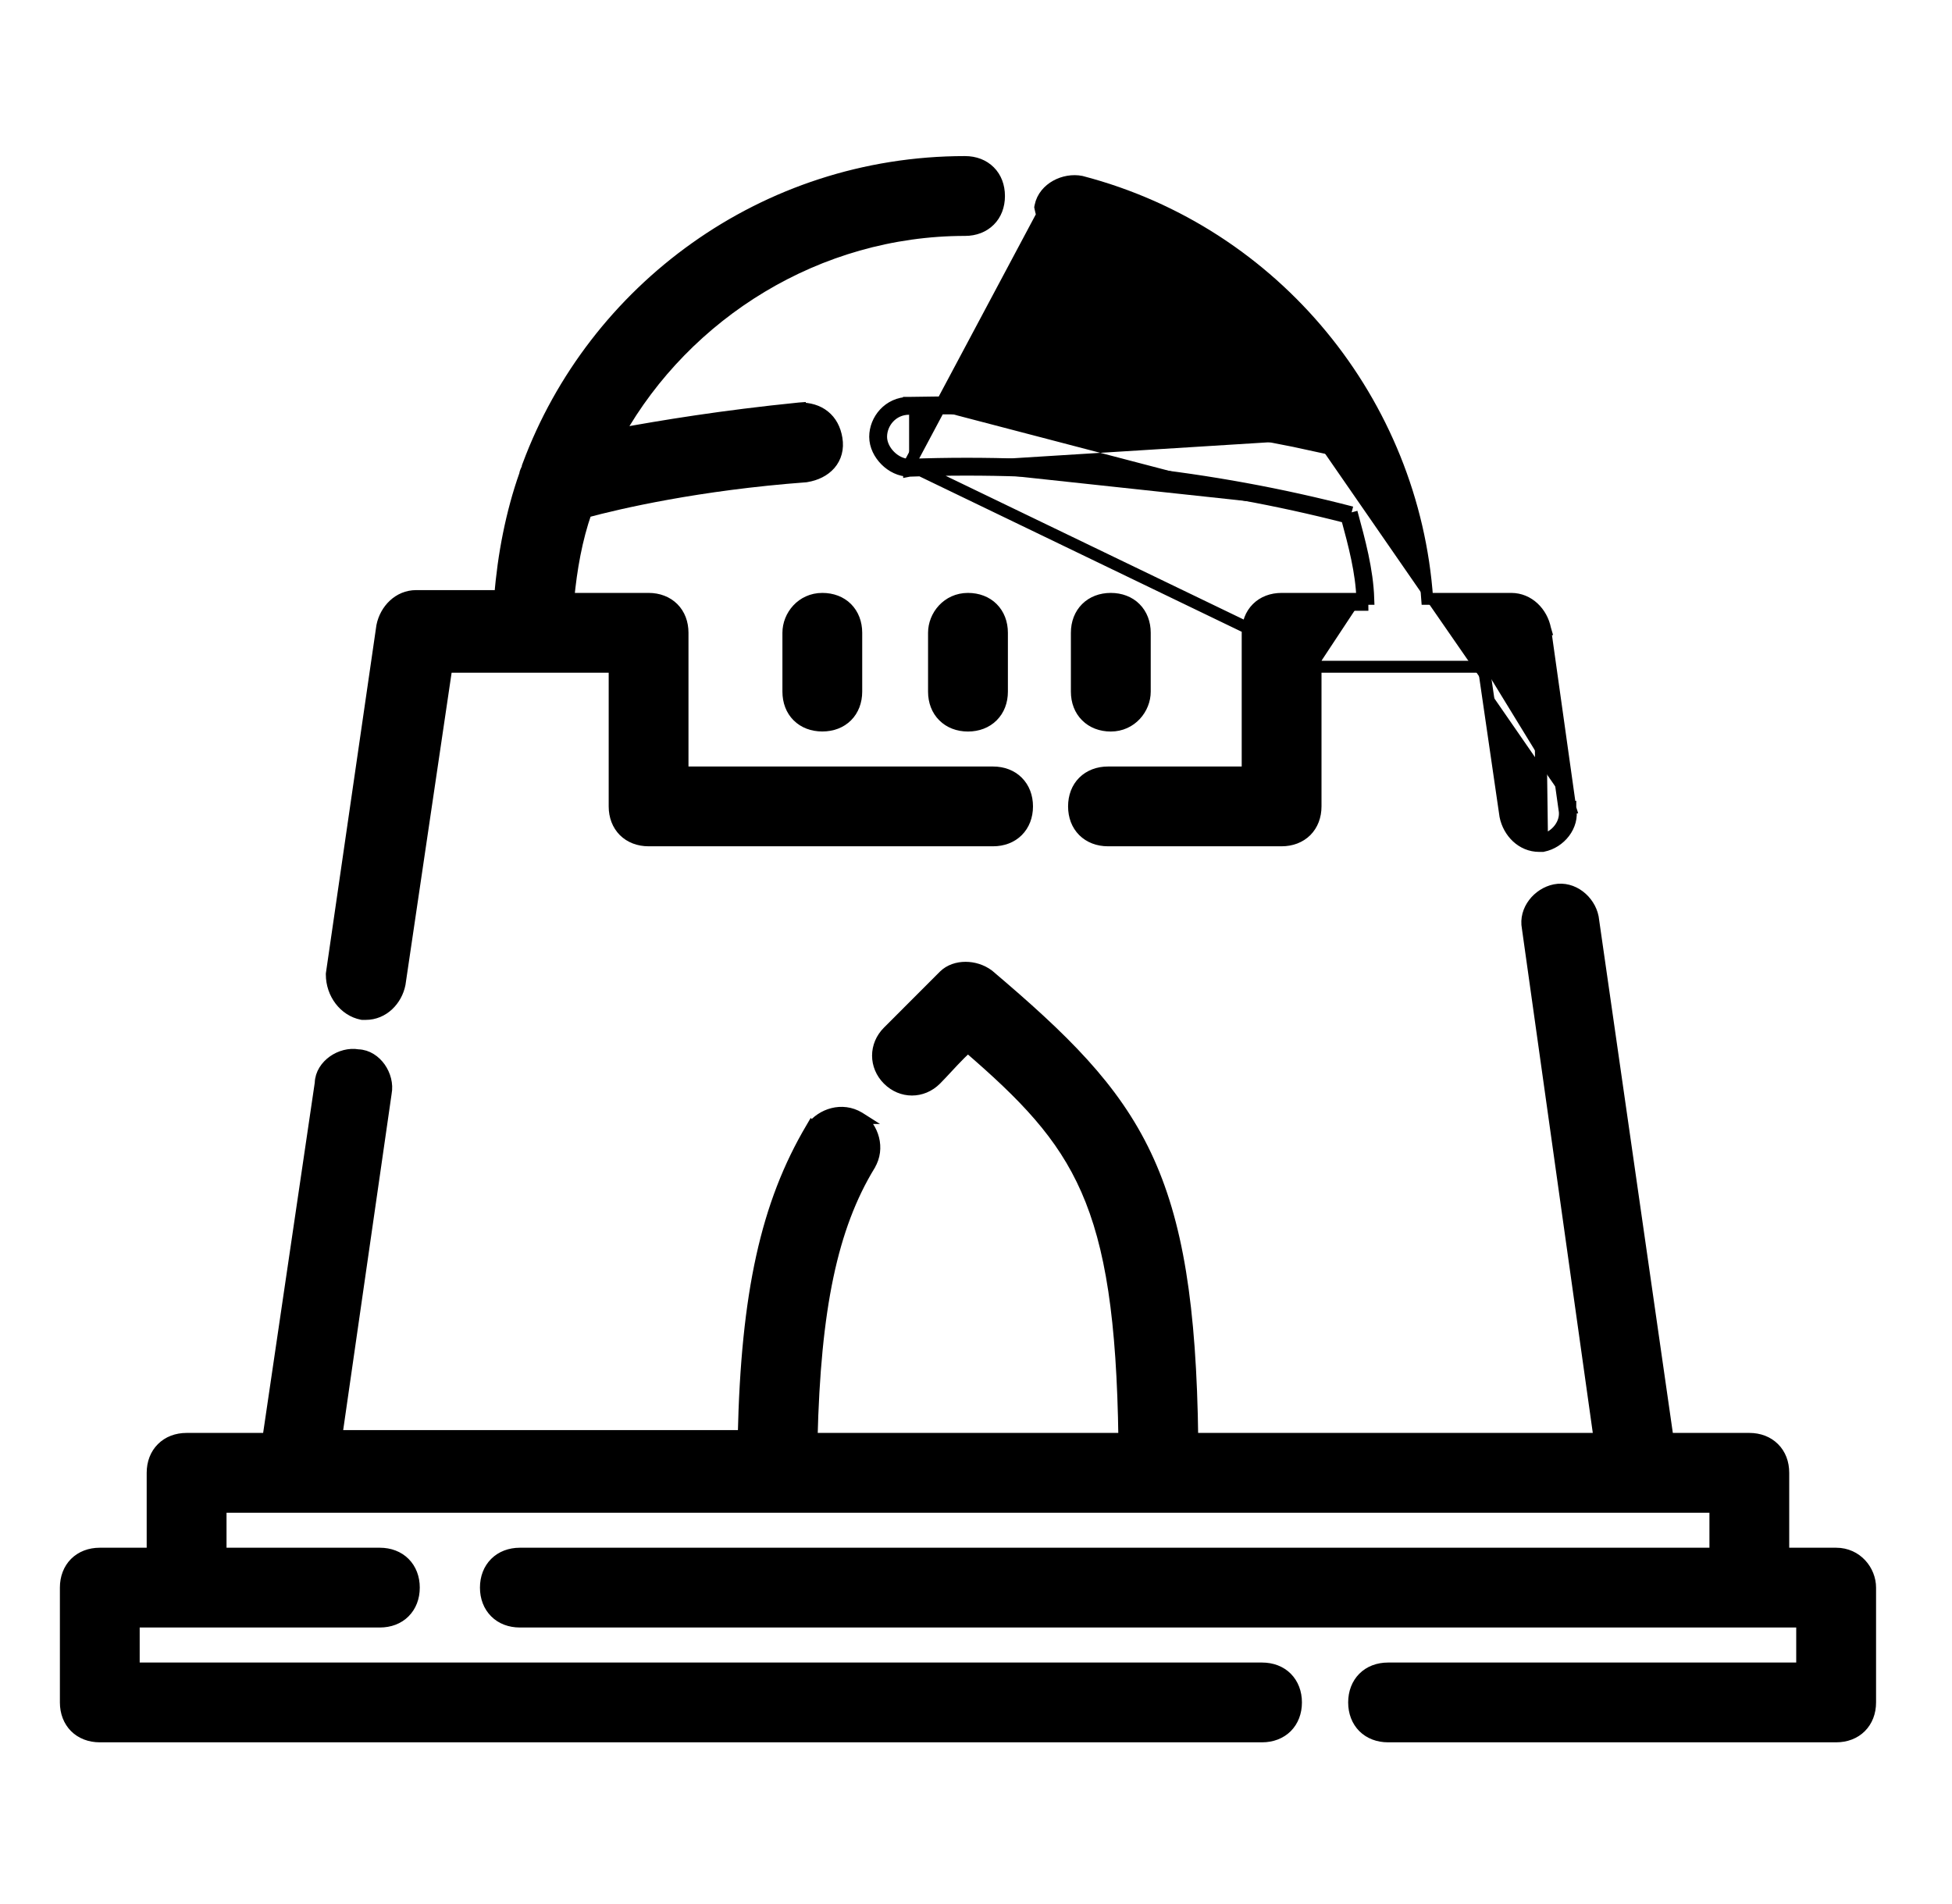 <svg width="41" height="40" viewBox="0 0 41 40" fill="none" xmlns="http://www.w3.org/2000/svg">
<path d="M7.599 21.299L7.611 21.301H7.623H7.682C8.048 21.301 8.325 21.011 8.393 20.672L8.393 20.672L8.394 20.665L9.378 14.007H12.91V16.941C12.91 17.146 12.979 17.326 13.108 17.456C13.238 17.585 13.418 17.654 13.623 17.654H20.858C21.063 17.654 21.244 17.585 21.373 17.456C21.503 17.326 21.572 17.146 21.572 16.941C21.572 16.736 21.503 16.556 21.373 16.426C21.244 16.297 21.063 16.228 20.858 16.228H14.336V13.294C14.336 13.089 14.268 12.909 14.138 12.779C14.008 12.65 13.828 12.581 13.623 12.581H11.936C11.996 11.949 12.106 11.326 12.307 10.751C12.992 10.567 14.656 10.177 16.927 10.007L16.927 10.007L16.938 10.005C17.135 9.973 17.312 9.888 17.431 9.751C17.553 9.61 17.605 9.425 17.57 9.215C17.537 9.014 17.45 8.852 17.311 8.741C17.174 8.63 16.997 8.581 16.8 8.581V8.58L16.787 8.581C15.173 8.743 13.902 8.953 12.976 9.123C14.407 6.58 17.175 4.831 20.27 4.831C20.475 4.831 20.655 4.762 20.785 4.632C20.915 4.503 20.983 4.322 20.983 4.118C20.983 3.913 20.915 3.732 20.785 3.603C20.655 3.473 20.475 3.404 20.27 3.404C16.04 3.404 12.465 6.086 11.094 9.78L11.086 9.801V9.82C11.086 9.821 11.086 9.822 11.085 9.824C11.082 9.831 11.078 9.84 11.07 9.856L11.069 9.858C11.062 9.871 11.053 9.891 11.045 9.912C11.038 9.929 11.032 9.95 11.029 9.974C10.747 10.77 10.573 11.67 10.507 12.522H8.741C8.374 12.522 8.098 12.813 8.03 13.152L8.03 13.152L8.029 13.158L6.97 20.453L6.969 20.461V20.471C6.969 20.876 7.239 21.227 7.599 21.299Z" fill="black" stroke="black" stroke-width="0.25"/>
<path d="M19.095 9.764C18.801 9.764 18.507 9.47 18.507 9.176C18.507 8.882 18.742 8.588 19.095 8.588M19.095 9.764L21.978 4.353C22.037 4.647 22.213 5 22.507 5.059C24.806 5.691 26.712 7.221 27.786 9.266C27.732 9.254 27.679 9.242 27.625 9.231M19.095 9.764C22.331 9.647 25.448 10 28.39 10.764M19.095 9.764L27.632 13.882V14.007M19.095 8.588C22.039 8.53 24.927 8.756 27.702 9.376C27.677 9.327 27.651 9.279 27.625 9.231M19.095 8.588V8.463C19.095 8.463 19.095 8.463 19.094 8.463M19.095 8.588L19.093 8.463C19.093 8.463 19.094 8.463 19.094 8.463M27.625 9.231C26.559 7.265 24.707 5.794 22.478 5.18C22.289 5.141 22.148 5.01 22.05 4.863C21.951 4.715 21.887 4.537 21.855 4.377L21.85 4.353L21.855 4.328C21.893 4.137 22.025 3.992 22.182 3.905C22.338 3.819 22.529 3.783 22.708 3.818L22.715 3.82L22.715 3.82C26.788 4.883 29.691 8.459 29.977 12.581H31.742C32.109 12.581 32.385 12.871 32.453 13.211L32.455 13.218L32.454 13.218L32.983 16.979M27.625 9.231C24.87 8.626 22.009 8.406 19.094 8.463M19.094 8.463C18.665 8.464 18.382 8.822 18.382 9.176C18.382 9.364 18.475 9.541 18.603 9.669C18.73 9.797 18.908 9.889 19.095 9.889V9.89L19.1 9.889C22.297 9.773 25.379 10.118 28.288 10.867M28.288 10.867C28.447 11.45 28.596 12.017 28.615 12.581M28.288 10.867C28.282 10.844 28.275 10.821 28.269 10.797L28.39 10.764M28.288 10.867C28.311 10.873 28.335 10.879 28.358 10.886L28.39 10.764M28.615 12.581H26.919C26.714 12.581 26.534 12.649 26.404 12.779C26.274 12.909 26.206 13.089 26.206 13.294V16.228M28.615 12.581C28.617 12.622 28.617 12.664 28.617 12.706H26.919C26.566 12.706 26.331 12.941 26.331 13.294V16.228H26.206M28.615 12.581H28.74C28.72 11.975 28.555 11.37 28.39 10.764M26.206 16.228H23.272C23.067 16.228 22.887 16.297 22.757 16.426C22.627 16.556 22.559 16.736 22.559 16.941C22.559 17.146 22.627 17.326 22.757 17.456C22.887 17.585 23.067 17.654 23.272 17.654H26.919C27.124 17.654 27.304 17.585 27.434 17.456C27.563 17.326 27.632 17.146 27.632 16.941V14.007M26.206 16.228V16.353H23.272C22.919 16.353 22.684 16.588 22.684 16.941C22.684 17.294 22.919 17.529 23.272 17.529H26.919C27.272 17.529 27.507 17.294 27.507 16.941V14.007H27.632M27.632 14.007H31.164M31.164 14.007L31.619 17.135L31.619 17.135L31.62 17.142C31.688 17.481 31.964 17.772 32.331 17.772H32.389H32.402L32.414 17.769C32.761 17.7 33.056 17.352 32.983 16.979M31.164 14.007L31.148 13.9L31.272 13.882V14.007H31.164ZM32.983 16.979L32.984 16.982L32.86 17M32.983 16.979C32.983 16.978 32.983 16.977 32.983 16.975L32.86 17M32.86 17C32.919 17.294 32.684 17.588 32.389 17.647L32.331 13.235L32.86 17ZM16.559 13.294V14.529C16.559 14.734 16.627 14.915 16.757 15.044C16.887 15.174 17.067 15.242 17.272 15.242C17.477 15.242 17.657 15.174 17.787 15.044C17.916 14.915 17.985 14.734 17.985 14.529V13.294C17.985 13.089 17.916 12.909 17.787 12.779C17.657 12.649 17.477 12.581 17.272 12.581C16.842 12.581 16.559 12.939 16.559 13.294Z" fill="black" stroke="black" stroke-width="0.25"/>
<path d="M22.827 24.992C23.345 26.169 23.581 27.718 23.616 30.228H17.047C17.114 27.486 17.468 25.781 18.262 24.477L18.262 24.476C18.477 24.118 18.33 23.696 18.053 23.488L18.054 23.488L18.043 23.481C17.684 23.266 17.263 23.413 17.055 23.69L17.054 23.689L17.047 23.701C16.103 25.295 15.688 27.173 15.621 30.169H7.064L8.102 22.962C8.138 22.777 8.081 22.582 7.978 22.435C7.876 22.291 7.714 22.174 7.52 22.169C7.338 22.137 7.147 22.193 7.002 22.295C6.857 22.398 6.74 22.56 6.736 22.755L5.635 30.228H3.92C3.715 30.228 3.534 30.297 3.405 30.427C3.275 30.556 3.206 30.736 3.206 30.941V32.64H2.096C1.891 32.64 1.711 32.709 1.581 32.838C1.452 32.968 1.383 33.148 1.383 33.353V35.765C1.383 35.97 1.452 36.15 1.581 36.28C1.711 36.409 1.891 36.478 2.096 36.478H26.508C26.713 36.478 26.893 36.409 27.023 36.28C27.152 36.15 27.221 35.97 27.221 35.765C27.221 35.56 27.152 35.38 27.023 35.25C26.893 35.12 26.713 35.052 26.508 35.052H2.809V34.066H7.978C8.183 34.066 8.364 33.998 8.493 33.868C8.623 33.738 8.692 33.558 8.692 33.353C8.692 33.148 8.623 32.968 8.493 32.838C8.364 32.709 8.183 32.64 7.978 32.64H4.633V31.655H6.214H34.39H36.03V32.64H10.92C10.715 32.64 10.534 32.709 10.405 32.838C10.275 32.968 10.206 33.148 10.206 33.353C10.206 33.558 10.275 33.738 10.405 33.868C10.534 33.998 10.715 34.066 10.92 34.066H37.853V35.052H29.155C28.95 35.052 28.77 35.12 28.64 35.25C28.511 35.38 28.442 35.56 28.442 35.765C28.442 35.97 28.511 36.15 28.64 36.28C28.77 36.409 28.95 36.478 29.155 36.478H38.567C38.772 36.478 38.952 36.409 39.081 36.28C39.211 36.15 39.28 35.97 39.28 35.765V33.353C39.28 32.998 38.997 32.64 38.567 32.64H37.456V30.941C37.456 30.736 37.388 30.556 37.258 30.427C37.128 30.297 36.948 30.228 36.743 30.228H35.028L33.455 19.276L33.455 19.276L33.454 19.27C33.384 18.921 33.034 18.626 32.66 18.701C32.312 18.771 32.018 19.119 32.09 19.491L33.599 30.228H25.043C25.007 27.442 24.726 25.672 24.062 24.27C23.388 22.847 22.325 21.817 20.765 20.493L20.765 20.493L20.759 20.488C20.618 20.383 20.445 20.331 20.28 20.331C20.116 20.331 19.949 20.383 19.831 20.5L19.713 20.618L18.655 21.677C18.371 21.961 18.371 22.393 18.655 22.677C18.939 22.961 19.371 22.961 19.655 22.677C19.733 22.599 19.812 22.513 19.892 22.427C19.934 22.382 19.976 22.336 20.018 22.292C20.118 22.186 20.22 22.082 20.33 21.987C21.519 23.012 22.314 23.824 22.827 24.992ZM19.618 13.294V14.53C19.618 14.735 19.687 14.915 19.817 15.044C19.946 15.174 20.127 15.243 20.331 15.243C20.536 15.243 20.717 15.174 20.846 15.044C20.976 14.915 21.045 14.735 21.045 14.53V13.294C21.045 13.089 20.976 12.909 20.846 12.779C20.717 12.65 20.536 12.581 20.331 12.581C19.901 12.581 19.618 12.939 19.618 13.294ZM24.045 14.53V13.294C24.045 13.089 23.976 12.909 23.846 12.779C23.717 12.65 23.536 12.581 23.331 12.581C23.127 12.581 22.946 12.65 22.817 12.779C22.687 12.909 22.618 13.089 22.618 13.294V14.53C22.618 14.735 22.687 14.915 22.817 15.044C22.946 15.174 23.127 15.243 23.331 15.243C23.761 15.243 24.045 14.884 24.045 14.53Z" fill="black" stroke="black" stroke-width="0.25"/>
</svg>
